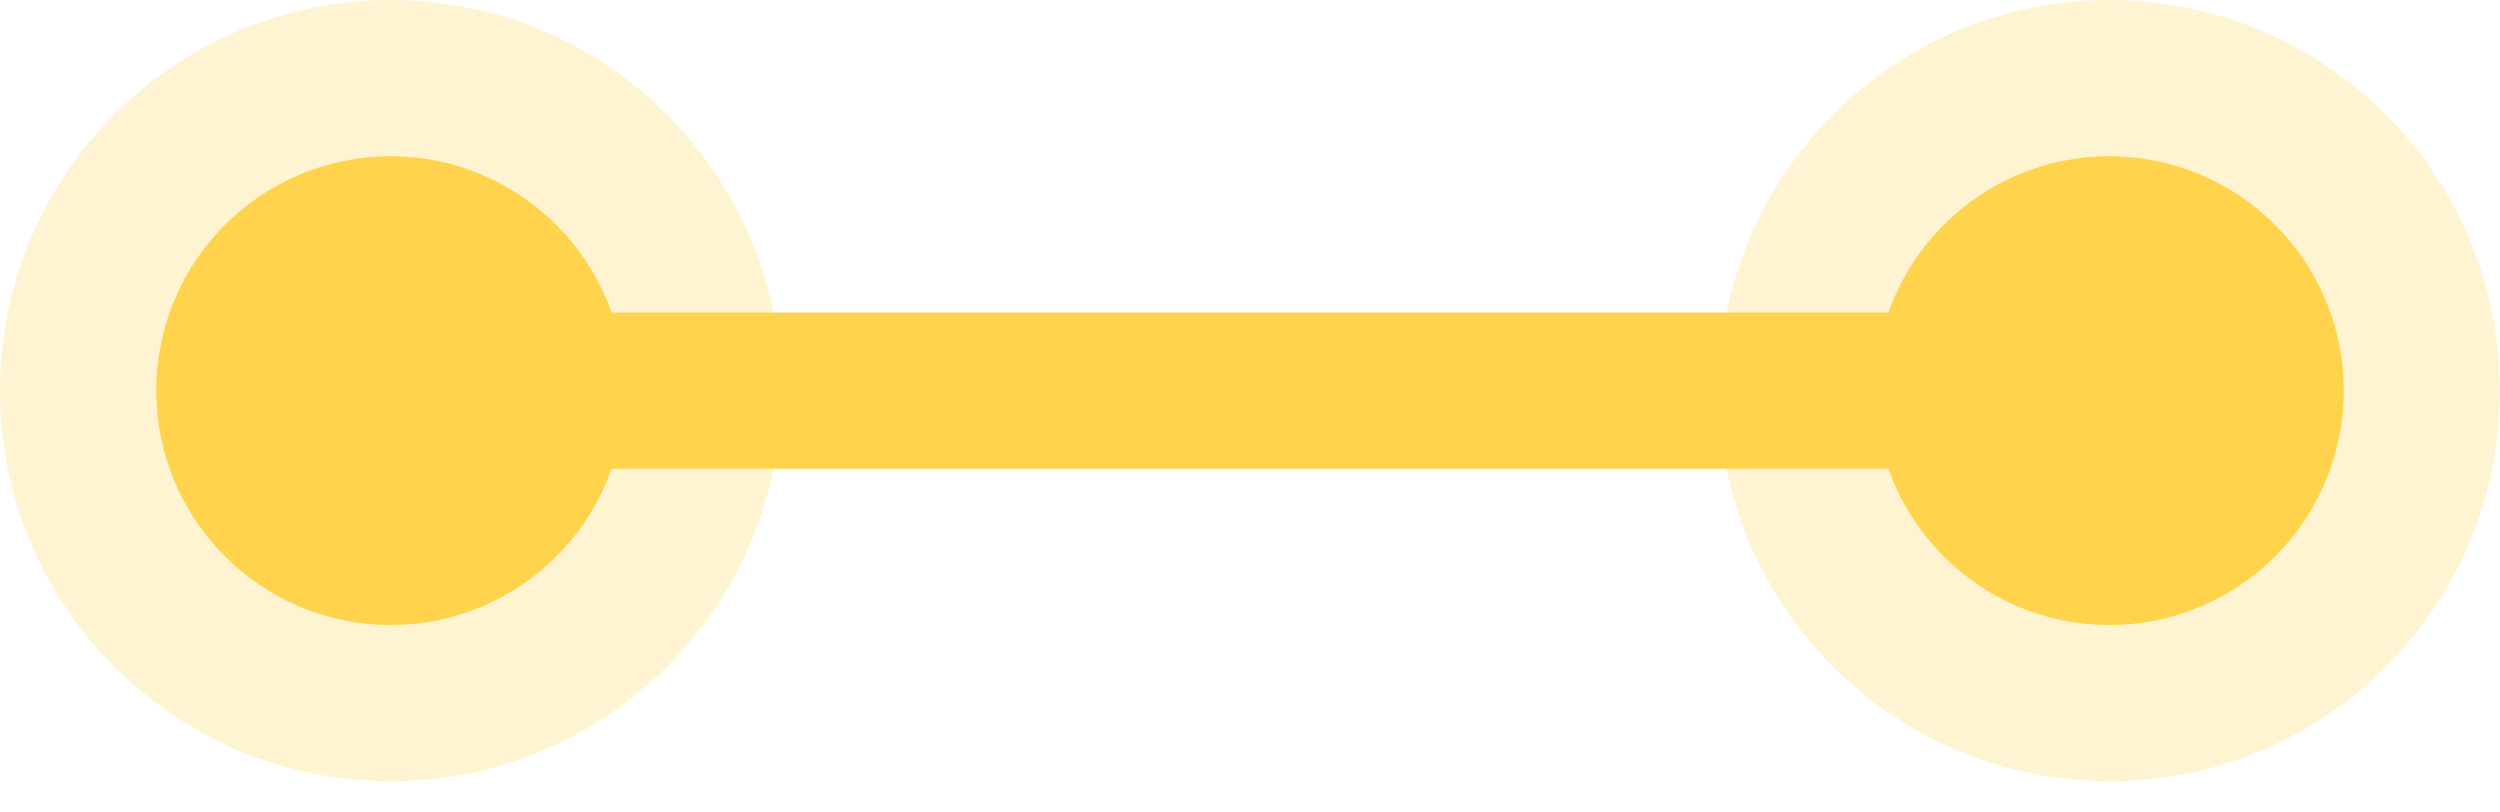 <?xml version="1.0" encoding="UTF-8"?> <svg xmlns="http://www.w3.org/2000/svg" width="40" height="13" viewBox="0 0 40 13" fill="none"><g clip-path="url(#clip0_322_44)"><path d="M35 5C25.833 5 16.667 5 7.5 5C7.5 5.833 7.5 6.667 7.5 7.5C16.667 7.5 25.833 7.5 35 7.5C35 6.667 35 5.833 35 5Z" fill="#FFD44C"></path><path d="M6.25 12.5C9.702 12.5 12.5 9.702 12.5 6.25C12.5 2.798 9.702 0 6.25 0C2.798 0 0 2.798 0 6.25C0 9.702 2.798 12.5 6.25 12.5Z" fill="#FFD44C" fill-opacity="0.25"></path><path d="M6.25 10C8.321 10 10 8.321 10 6.25C10 4.179 8.321 2.5 6.25 2.5C4.179 2.5 2.5 4.179 2.5 6.25C2.5 8.321 4.179 10 6.25 10Z" fill="#FFD44C"></path><path d="M33.75 12.5C37.202 12.5 40 9.702 40 6.25C40 2.798 37.202 0 33.75 0C30.298 0 27.5 2.798 27.5 6.25C27.5 9.702 30.298 12.5 33.75 12.5Z" fill="#FFD44C" fill-opacity="0.25"></path><path d="M33.75 10C35.821 10 37.5 8.321 37.5 6.25C37.5 4.179 35.821 2.5 33.75 2.5C31.679 2.5 30 4.179 30 6.25C30 8.321 31.679 10 33.75 10Z" fill="#FFD44C"></path></g><defs><clipPath id="clip0_322_44"><rect width="40" height="12.5" fill="white"></rect></clipPath></defs></svg> 
